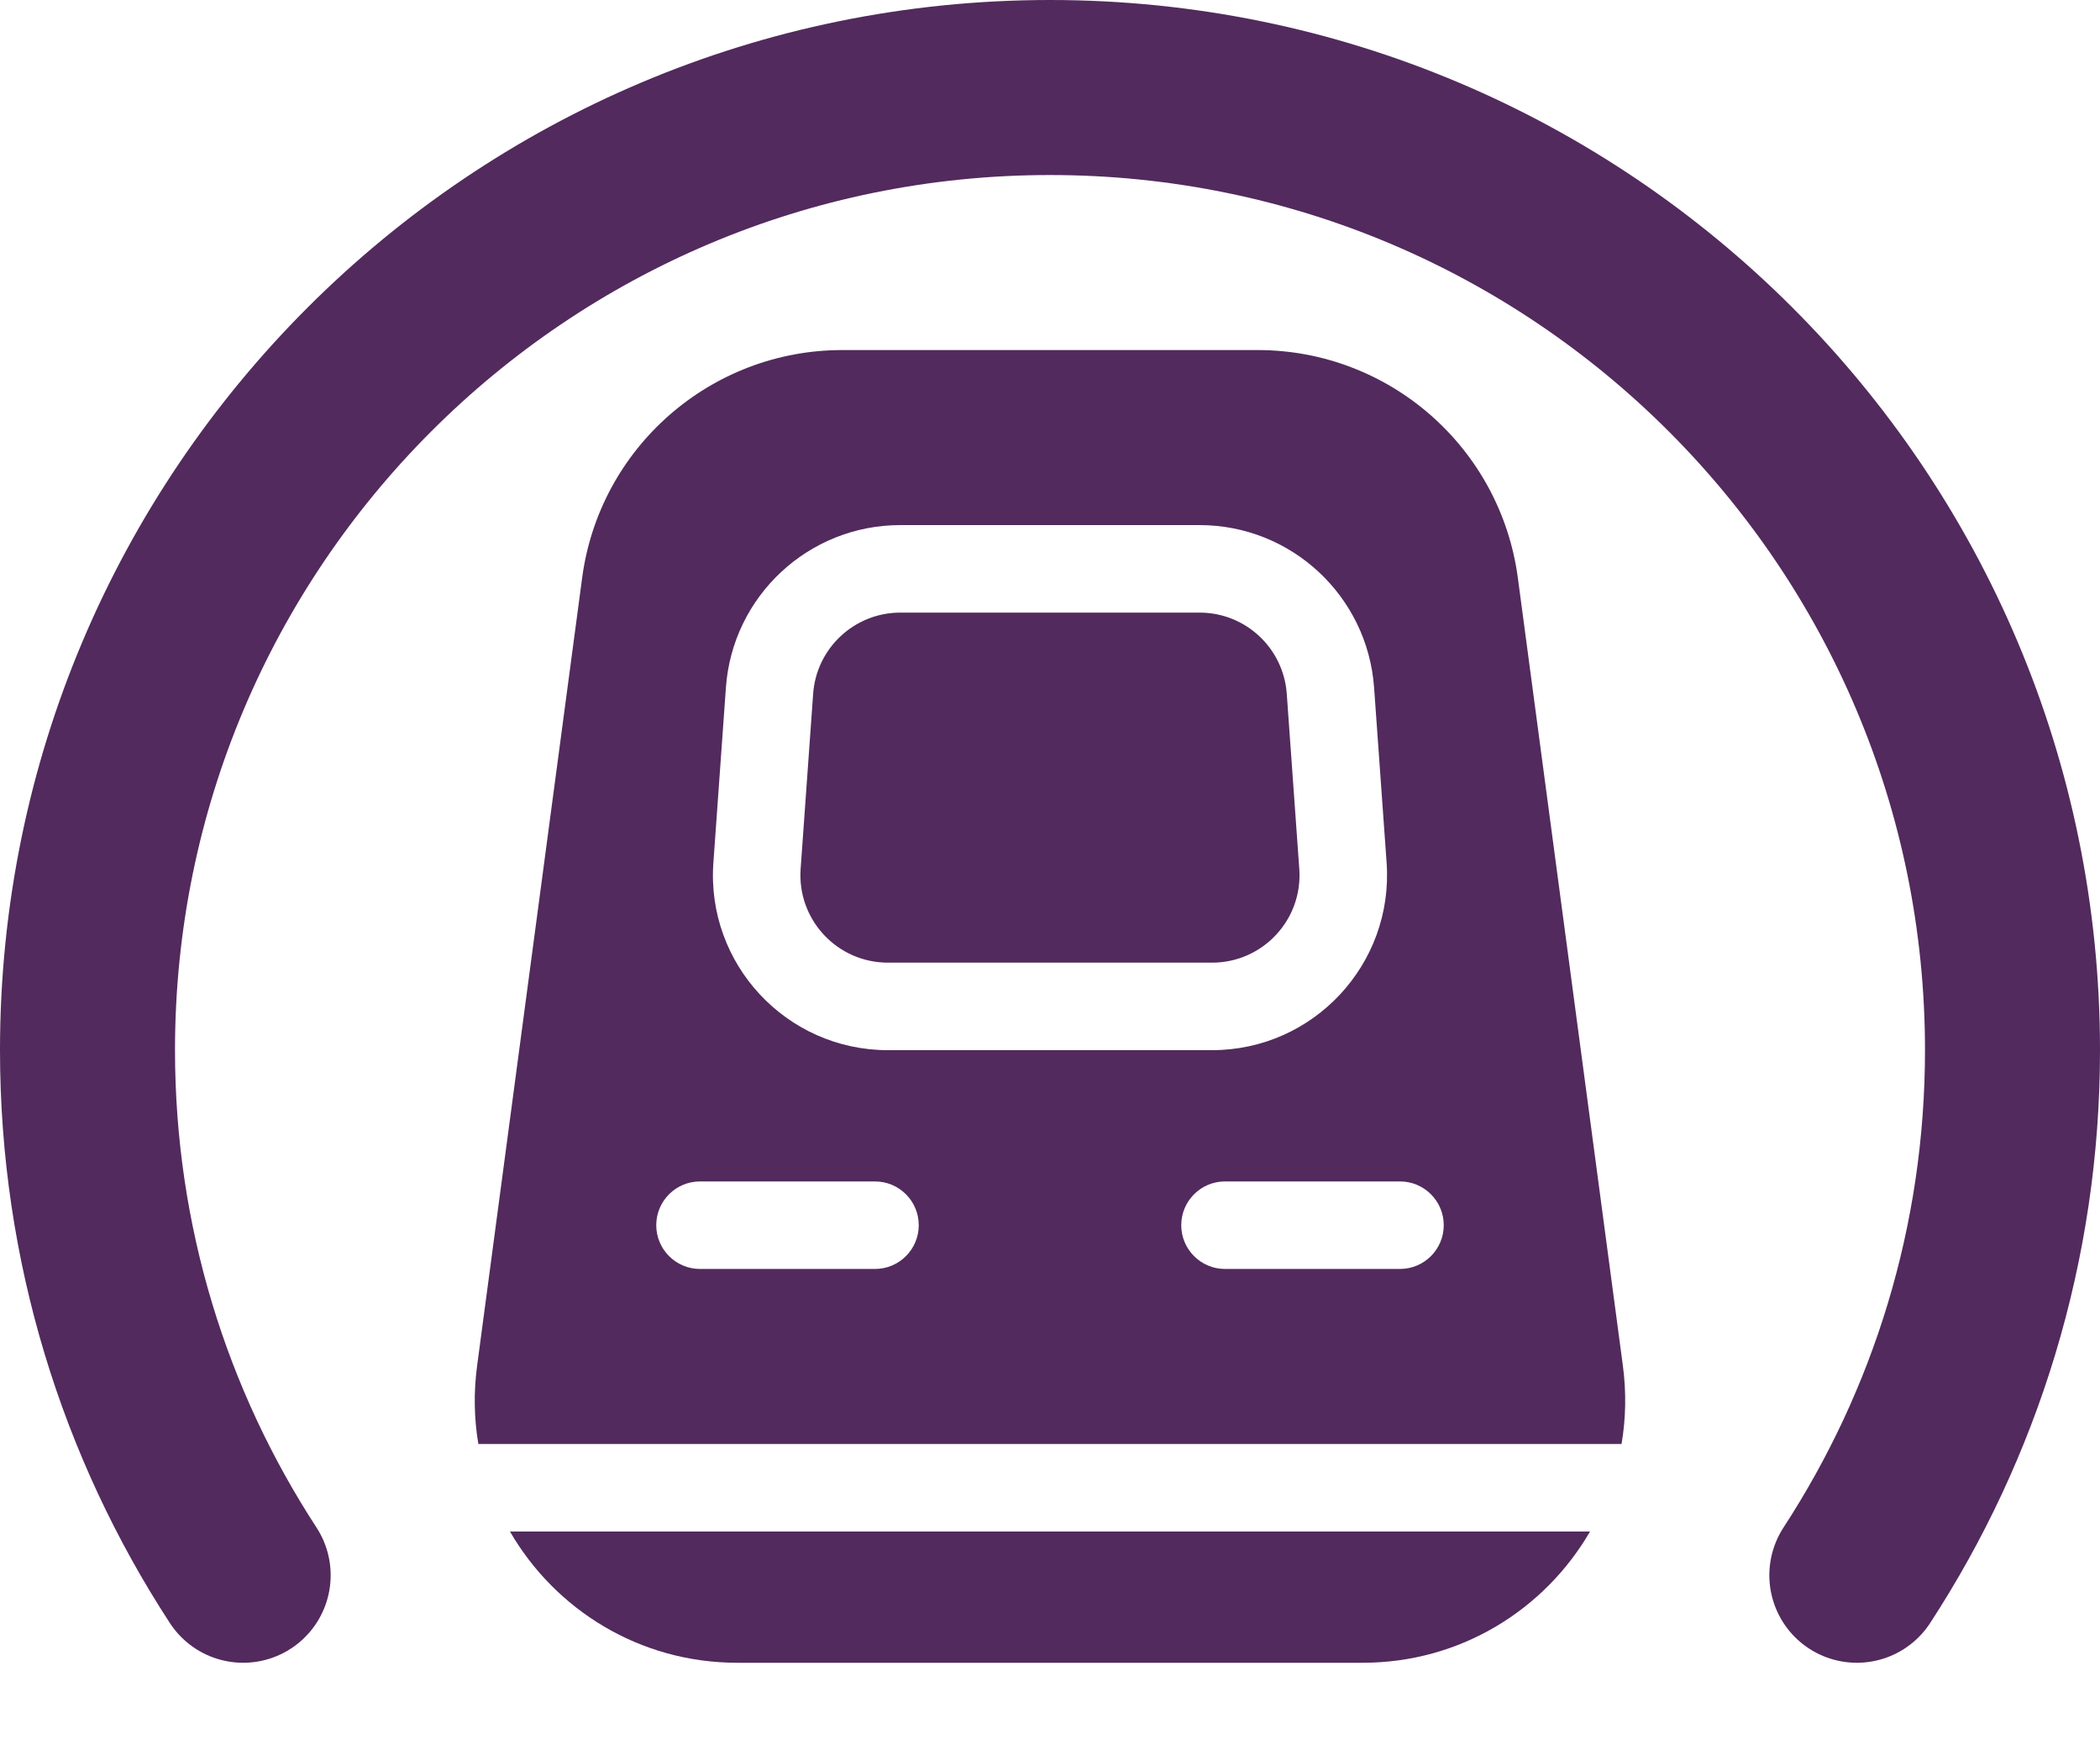 <svg width="24" height="20" viewBox="0 0 24 20" fill="none" xmlns="http://www.w3.org/2000/svg">
<path d="M21.221 18C22.346 16.274 23 14.214 23 12C23 5.925 18.075 1 12 1C5.925 1 1 5.925 1 12C1 14.214 1.654 16.274 2.779 18" stroke="#522A5D" stroke-width="2" stroke-linecap="round"/>
<path fill-rule="evenodd" clip-rule="evenodd" d="M6.653 6.604C6.851 5.113 8.123 4 9.626 4H14.373C15.877 4 17.148 5.113 17.347 6.604L18.547 15.604C18.588 15.911 18.581 16.212 18.532 16.5L5.467 16.5C5.418 16.212 5.412 15.911 5.453 15.604L6.653 6.604ZM5.828 17.5C6.343 18.39 7.305 19 8.426 19H15.573C16.694 19 17.656 18.39 18.172 17.5L5.828 17.5ZM13.709 7H10.29C9.766 7 9.33 7.405 9.293 7.929L9.15 9.929C9.109 10.508 9.567 11 10.148 11H13.852C14.432 11 14.891 10.508 14.849 9.929L14.706 7.929C14.669 7.405 14.234 7 13.709 7ZM10.29 6C9.241 6 8.37 6.811 8.296 7.858L8.153 9.858C8.07 11.015 8.987 12 10.148 12H13.852C15.012 12 15.929 11.015 15.847 9.858L15.704 7.858C15.629 6.811 14.758 6 13.709 6H10.29ZM8 13.5C7.724 13.5 7.5 13.724 7.5 14C7.5 14.276 7.724 14.5 8 14.5H10C10.276 14.5 10.5 14.276 10.5 14C10.5 13.724 10.276 13.5 10 13.5H8ZM13.5 14C13.5 13.724 13.724 13.5 14 13.5H16C16.276 13.5 16.5 13.724 16.5 14C16.5 14.276 16.276 14.5 16 14.5H14C13.724 14.5 13.5 14.276 13.5 14Z" fill="#522A5D"/>
</svg>
